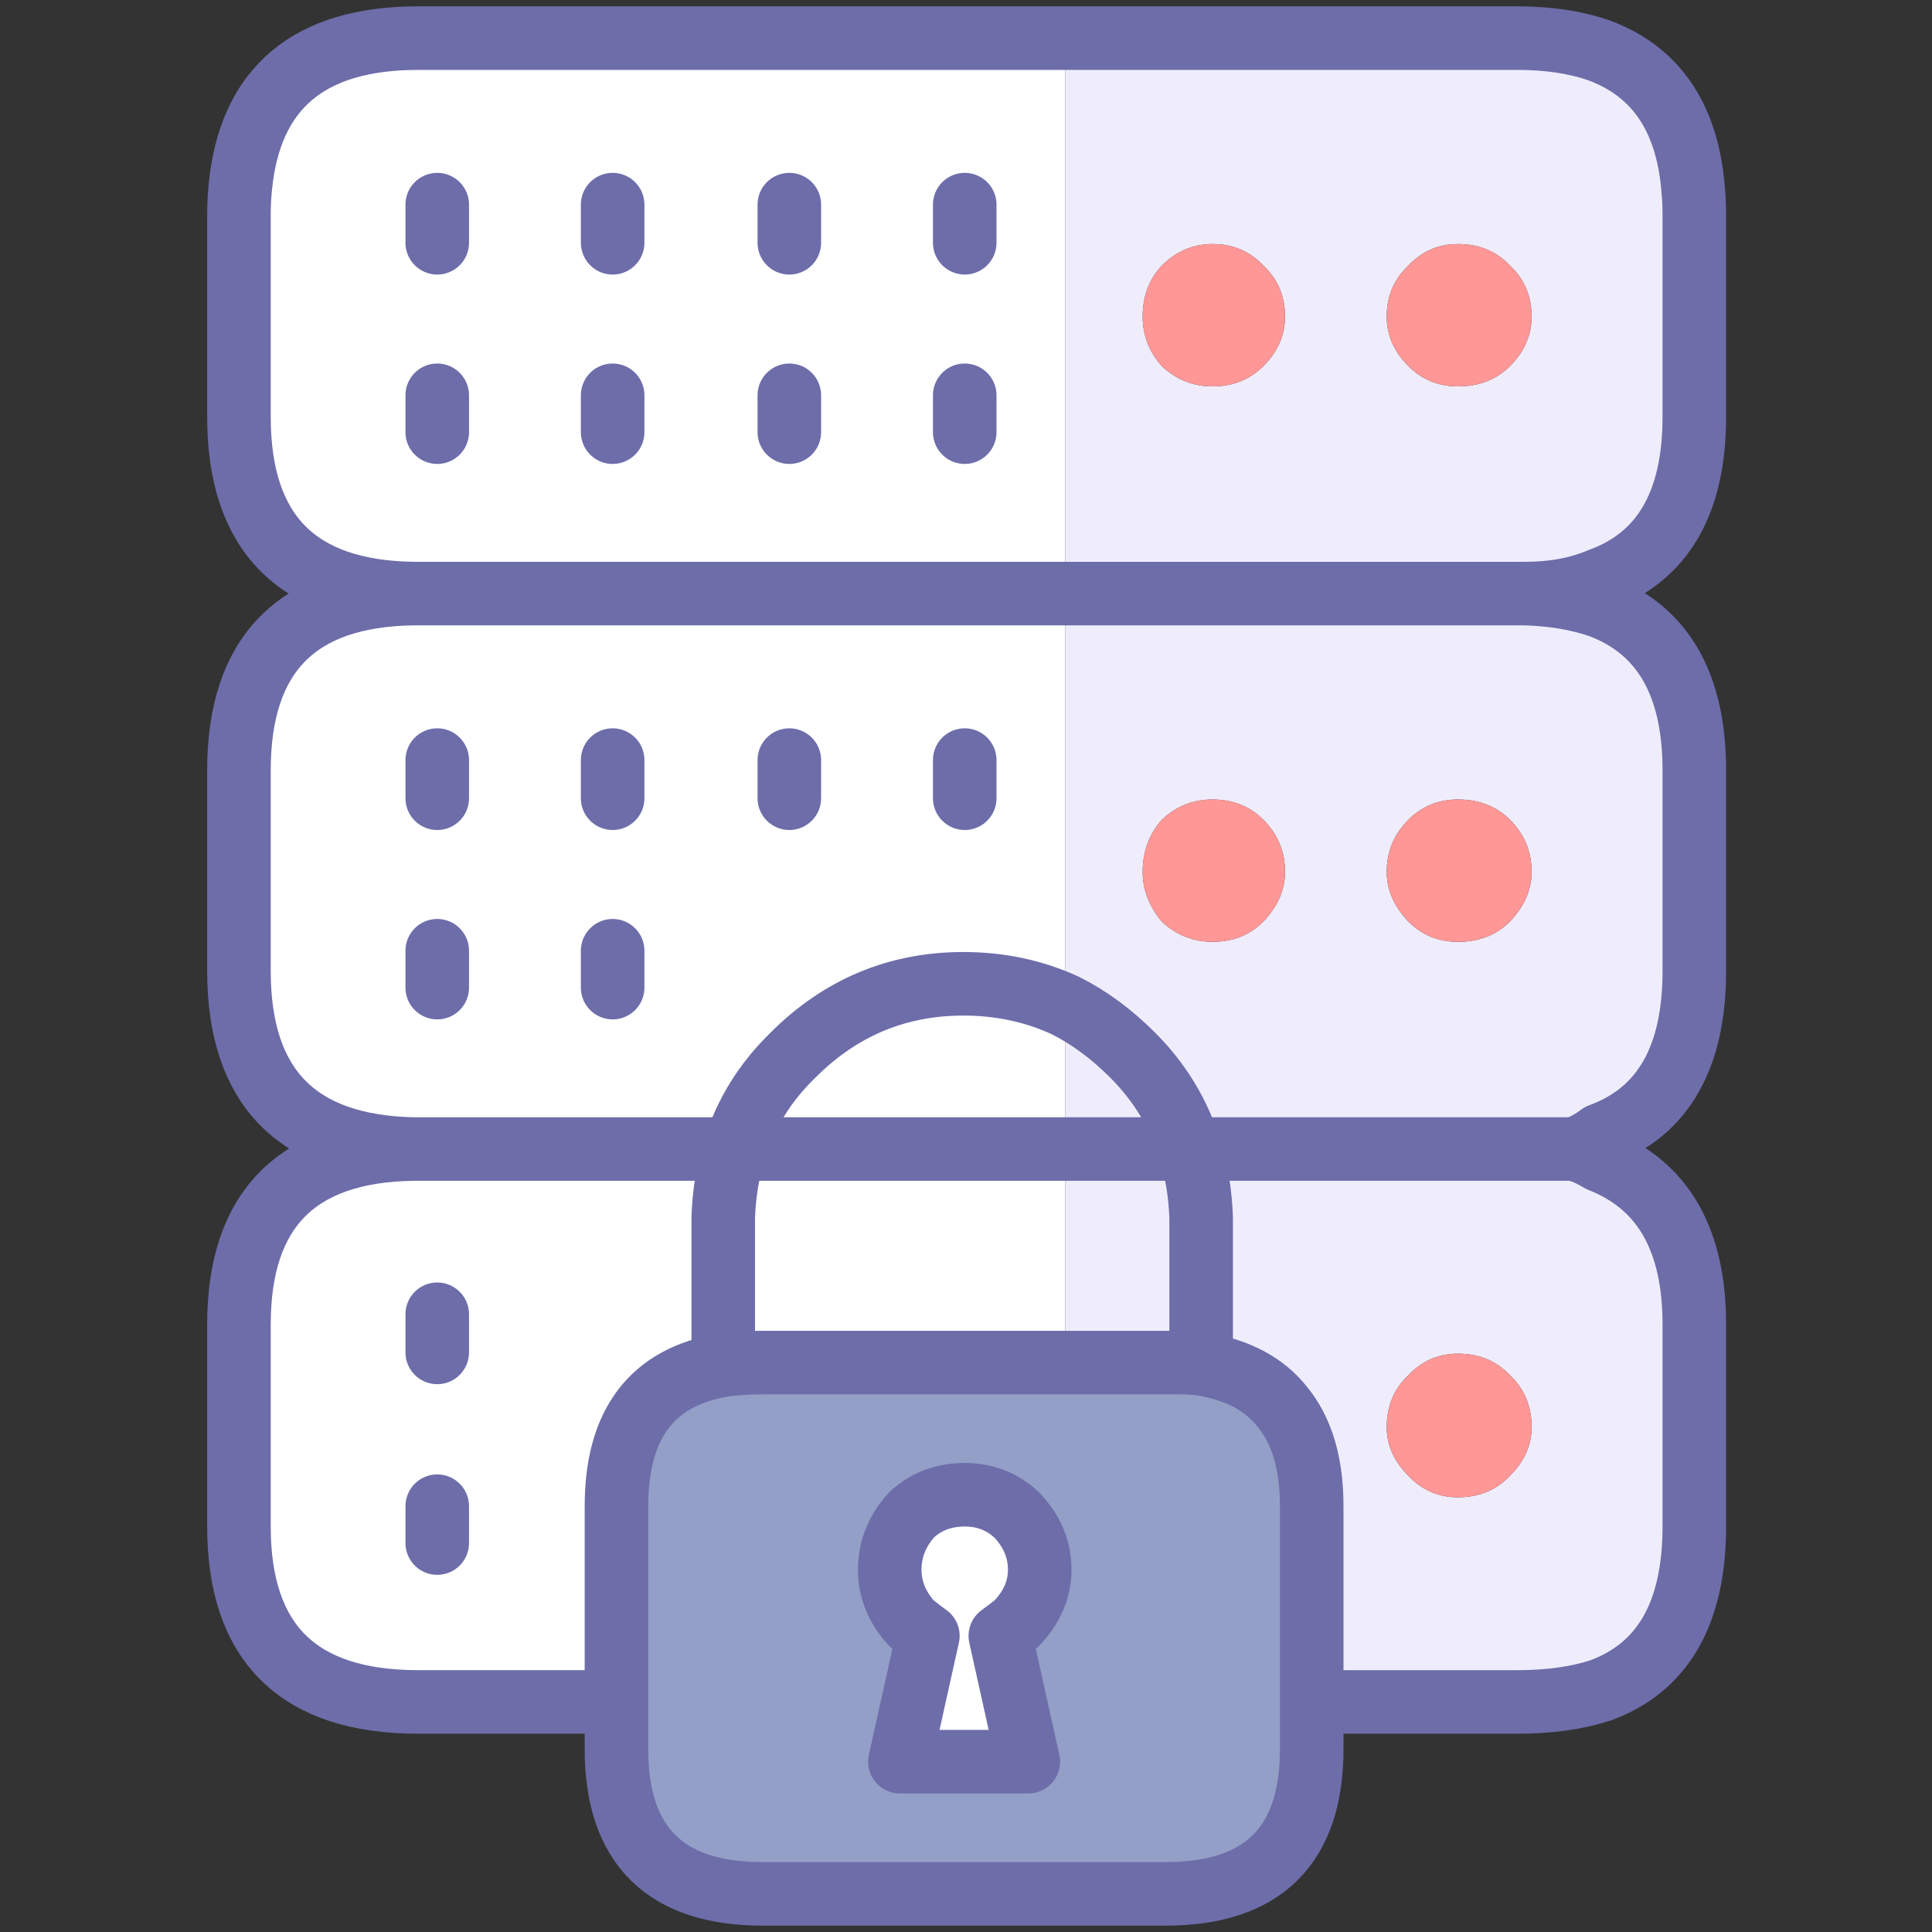 
<svg xmlns="http://www.w3.org/2000/svg" version="1.1" xmlns:xlink="http://www.w3.org/1999/xlink" preserveAspectRatio="none" x="0px" y="0px" width="76px" height="76px" viewBox="0 0 76 76">
<rect x="0" y="0" width="76" height="76" fill="#333333" stroke="none"/>
<defs>
<g id="Layer1_0_FILL">
<path fill="#FF5900" stroke="none" d="
M 47.25 53.3
Q 46.75 53.35 46.35 53.6 46.8 53.6 47.25 53.65
L 47.25 53.3
M 47.7 53.25
Q 47.45 53.25 47.25 53.3
L 47.25 53.65
Q 49.4 54 50.45 55.35 50.25 54.65 49.7 54.1 48.9 53.25 47.7 53.25 Z"/>

<path fill="#939FC6" stroke="none" d="
M 30 53.6
Q 29.15 53.6 28.45 53.7 24.25 54.4 24.25 59.25
L 24.25 66.95 24.25 68.8
Q 24.25 74.5 30 74.5
L 45.85 74.5
Q 51.6 74.5 51.6 68.8
L 51.6 66.95 51.6 59.25
Q 51.6 56.75 50.45 55.35 49.4 54 47.25 53.65 46.8 53.6 46.35 53.6 46.1 53.6 45.85 53.6
L 41.9 53.6 30 53.6
M 35 61.75
Q 35 60.55 35.85 59.6 36.7 58.8 37.95 58.8 39.15 58.8 40 59.6 40.9 60.55 40.9 61.75 40.9 62.9 40 63.85 39.7 64.1 39.35 64.35
L 40.45 69.3 35.4 69.3 36.5 64.35
Q 36.15 64.1 35.85 63.85 35 62.9 35 61.75 Z"/>

<path fill="#FFFFFF" stroke="none" d="
M 35.85 59.6
Q 35 60.55 35 61.75 35 62.9 35.85 63.85 36.15 64.1 36.5 64.35
L 35.4 69.3 40.45 69.3 39.35 64.35
Q 39.7 64.1 40 63.85 40.9 62.9 40.9 61.75 40.9 60.55 40 59.6 39.15 58.8 37.95 58.8 36.7 58.8 35.85 59.6
M 28.9 45.2
Q 28.5 46.45 28.45 47.9
L 28.45 53.7
Q 29.15 53.6 30 53.6
L 41.9 53.6 41.9 45.2 28.9 45.2
M 28.45 47.9
Q 28.5 46.45 28.9 45.2
L 16.25 45.2
Q 9.4 45.3 9.4 52.1
L 9.4 60.05
Q 9.4 66.95 16.45 66.95
L 24.25 66.95 24.25 59.25
Q 24.25 54.4 28.45 53.7
L 28.45 47.9
M 17.2 60.7
L 17.2 59.25 17.2 60.7
M 17.2 53.2
L 17.2 51.7 17.2 53.2
M 41.9 39.55
L 41.9 23.35 16.45 23.35
Q 16.35 23.35 16.25 23.35 9.4 23.45 9.4 30.3
L 9.4 38.2
Q 9.4 45.05 16.25 45.2
L 28.9 45.2
Q 29.55 43.1 31.2 41.5 34 38.7 37.9 38.7 40.05 38.7 41.9 39.55
M 17.2 38.85
L 17.2 37.4 17.2 38.85
M 17.2 31.4
L 17.2 29.9 17.2 31.4
M 24.1 38.85
L 24.1 37.4 24.1 38.85
M 24.1 31.4
L 24.1 29.9 24.1 31.4
M 31.05 31.4
L 31.05 29.9 31.05 31.4
M 37.95 31.4
L 37.95 29.9 37.95 31.4
M 41.9 45.2
L 41.9 39.55
Q 40.05 38.7 37.9 38.7 34 38.7 31.2 41.5 29.55 43.1 28.9 45.2
L 41.9 45.2
M 41.9 23.35
L 41.9 1.5 16.45 1.5
Q 10 1.5 9.45 7.4 9.4 7.9 9.4 8.45
L 9.4 16.4
Q 9.4 23.25 16.25 23.35 16.35 23.35 16.45 23.35
L 41.9 23.35
M 37.95 17
L 37.95 15.55 37.95 17
M 31.05 17
L 31.05 15.55 31.05 17
M 24.1 17
L 24.1 15.55 24.1 17
M 31.05 9.55
L 31.05 8.05 31.05 9.55
M 37.95 9.55
L 37.95 8.05 37.95 9.55
M 24.1 9.55
L 24.1 8.05 24.1 9.55
M 17.2 17
L 17.2 15.55 17.2 17
M 17.2 9.55
L 17.2 8.05 17.2 9.55 Z"/>

<path fill="#EFEDFC" stroke="none" d="
M 47.25 47.9
Q 47.2 46.45 46.8 45.2
L 41.9 45.2 41.9 53.6 45.85 53.6
Q 46.1 53.6 46.35 53.6 46.75 53.35 47.25 53.3
L 47.25 47.9
M 46.8 45.2
Q 47.2 46.45 47.25 47.9
L 47.25 53.3
Q 47.45 53.25 47.7 53.25 48.9 53.25 49.7 54.1 50.25 54.65 50.45 55.35 51.6 56.75 51.6 59.25
L 51.6 66.95 59.7 66.95
Q 61.55 66.95 62.95 66.5 66.65 65.15 66.65 60.05
L 66.65 52.1
Q 66.65 47.1 62.95 45.65 62.209 45.205 61.75 45.2
L 46.8 45.2
M 57.35 58.9
Q 56.2 58.9 55.4 58.05 54.55 57.2 54.55 56.15 54.55 54.9 55.4 54.1 56.2 53.25 57.35 53.25 58.6 53.25 59.4 54.1 60.25 54.9 60.25 56.15 60.25 57.2 59.4 58.05 58.6 58.9 57.35 58.9
M 46.8 45.2
Q 46.15 43.1 44.55 41.5 43.3 40.25 41.9 39.55
L 41.9 45.2 46.8 45.2
M 60 23.35
L 41.9 23.35 41.9 39.55
Q 43.3 40.25 44.55 41.5 46.15 43.1 46.8 45.2
L 61.75 45.2
Q 62.209 45.194 62.95 44.65 66.65 43.3 66.65 38.2
L 66.65 30.3
Q 66.65 25.25 62.95 23.85 61.65 23.4 60 23.35
M 54.55 34.3
Q 54.55 33.1 55.4 32.25 56.2 31.45 57.35 31.45 58.6 31.45 59.4 32.25 60.25 33.1 60.25 34.3 60.25 35.35 59.4 36.25 58.6 37.05 57.35 37.05 56.2 37.05 55.4 36.25 54.55 35.35 54.55 34.3
M 49.7 36.25
Q 48.9 37.05 47.7 37.05 46.55 37.05 45.7 36.25 44.95 35.35 44.95 34.3 44.95 33.1 45.7 32.25 46.55 31.45 47.7 31.45 48.9 31.45 49.7 32.25 50.55 33.1 50.55 34.3 50.55 35.35 49.7 36.25
M 66.6 7.4
Q 66.25 3.25 62.95 2 61.55 1.5 59.7 1.5
L 41.9 1.5 41.9 23.35 60 23.35
Q 61.65 23.35 62.95 22.8 66.65 21.45 66.65 16.4
L 66.65 8.45
Q 66.65 7.9 66.6 7.4
M 57.35 9.6
Q 58.6 9.6 59.4 10.45 60.25 11.25 60.25 12.45 60.25 13.55 59.4 14.4 58.6 15.2 57.35 15.2 56.2 15.2 55.4 14.4 54.55 13.55 54.55 12.45 54.55 11.25 55.4 10.45 56.2 9.6 57.35 9.6
M 45.7 10.45
Q 46.55 9.6 47.7 9.6 48.9 9.6 49.7 10.45 50.55 11.25 50.55 12.45 50.55 13.55 49.7 14.4 48.9 15.2 47.7 15.2 46.55 15.2 45.7 14.4 44.95 13.55 44.95 12.45 44.95 11.25 45.7 10.45 Z"/>

<path fill="#FF9797" stroke="none" d="
M 55.4 58.05
Q 56.2 58.9 57.35 58.9 58.6 58.9 59.4 58.05 60.25 57.2 60.25 56.15 60.25 54.9 59.4 54.1 58.6 53.25 57.35 53.25 56.2 53.25 55.4 54.1 54.55 54.9 54.55 56.15 54.55 57.2 55.4 58.05
M 47.7 37.05
Q 48.9 37.05 49.7 36.25 50.55 35.35 50.55 34.3 50.55 33.1 49.7 32.25 48.9 31.45 47.7 31.45 46.55 31.45 45.7 32.25 44.95 33.1 44.95 34.3 44.95 35.35 45.7 36.25 46.55 37.05 47.7 37.05
M 55.4 32.25
Q 54.55 33.1 54.55 34.3 54.55 35.35 55.4 36.25 56.2 37.05 57.35 37.05 58.6 37.05 59.4 36.25 60.25 35.35 60.25 34.3 60.25 33.1 59.4 32.25 58.6 31.45 57.35 31.45 56.2 31.45 55.4 32.25
M 47.7 9.6
Q 46.55 9.6 45.7 10.45 44.95 11.25 44.95 12.45 44.95 13.55 45.7 14.4 46.55 15.2 47.7 15.2 48.9 15.2 49.7 14.4 50.55 13.55 50.55 12.45 50.55 11.25 49.7 10.45 48.9 9.6 47.7 9.6
M 59.4 10.45
Q 58.6 9.6 57.35 9.6 56.2 9.6 55.4 10.45 54.55 11.25 54.55 12.45 54.55 13.55 55.4 14.4 56.2 15.2 57.35 15.2 58.6 15.2 59.4 14.4 60.25 13.55 60.25 12.45 60.25 11.25 59.4 10.45 Z"/>
</g>

<path id="Layer1_0_1_STROKES" stroke="#6D6DAA" stroke-width="2.5" stroke-linejoin="round" stroke-linecap="round" fill="none" d="
M 41.9 1.5
L 59.7 1.5
Q 61.55 1.5 62.95 2 66.25 3.25 66.6 7.4 66.65 7.9 66.65 8.45
L 66.65 16.4
Q 66.65 21.45 62.95 22.8 61.65 23.35 60 23.35 61.65 23.4 62.95 23.85 66.65 25.25 66.65 30.3
L 66.65 38.2
Q 66.65 43.3 62.95 44.65 62.209 45.194 61.75 45.2 62.209 45.205 62.95 45.65 66.65 47.1 66.65 52.1
L 66.65 60.05
Q 66.65 65.15 62.95 66.5 61.55 66.95 59.7 66.95
L 51.6 66.95 51.6 68.8
Q 51.6 74.5 45.85 74.5
L 30 74.5
Q 24.25 74.5 24.25 68.8
L 24.25 66.95 16.45 66.95
Q 9.4 66.95 9.4 60.05
L 9.4 52.1
Q 9.4 45.3 16.25 45.2 9.4 45.05 9.4 38.2
L 9.4 30.3
Q 9.4 23.45 16.25 23.35 9.4 23.25 9.4 16.4
L 9.4 8.45
Q 9.4 7.9 9.45 7.4 10 1.5 16.45 1.5
L 41.9 1.5 Z
M 60 23.35
L 41.9 23.35
M 41.9 39.55
Q 43.3 40.25 44.55 41.5 46.15 43.1 46.8 45.2
L 61.75 45.2
M 46.8 45.2
Q 47.2 46.45 47.25 47.9
L 47.25 53.3
M 50.45 55.35
Q 51.6 56.75 51.6 59.25
L 51.6 66.95
M 46.8 45.2
L 41.9 45.2
M 41.9 53.6
L 45.85 53.6
Q 46.1 53.6 46.35 53.6
M 47.25 53.3
L 47.25 53.65
Q 49.4 54 50.45 55.35
M 41.9 45.2
L 28.9 45.2
Q 28.5 46.45 28.45 47.9
L 28.45 53.7
Q 29.15 53.6 30 53.6
L 41.9 53.6
M 41.9 39.55
Q 40.05 38.7 37.9 38.7 34 38.7 31.2 41.5 29.55 43.1 28.9 45.2
L 16.25 45.2
M 37.95 17
L 37.95 15.55
M 31.05 17
L 31.05 15.55
M 24.1 17
L 24.1 15.55
M 31.05 9.55
L 31.05 8.05
M 37.95 9.55
L 37.95 8.05
M 24.1 9.55
L 24.1 8.05
M 41.9 23.35
L 16.45 23.35
Q 16.35 23.35 16.25 23.35
M 17.2 17
L 17.2 15.55
M 17.2 9.55
L 17.2 8.05
M 17.2 38.85
L 17.2 37.4
M 17.2 31.4
L 17.2 29.9
M 24.1 38.85
L 24.1 37.4
M 24.1 31.4
L 24.1 29.9
M 31.05 31.4
L 31.05 29.9
M 37.95 31.4
L 37.95 29.9
M 40.9 61.75
Q 40.9 62.9 40 63.85 39.7 64.1 39.35 64.35
L 40.45 69.3 35.4 69.3 36.5 64.35
Q 36.15 64.1 35.85 63.85 35 62.9 35 61.75 35 60.55 35.85 59.6 36.7 58.8 37.95 58.8 39.15 58.8 40 59.6 40.9 60.55 40.9 61.75 Z
M 24.25 66.95
L 24.25 59.25
Q 24.25 54.4 28.45 53.7
M 17.2 60.7
L 17.2 59.25
M 17.2 53.2
L 17.2 51.7
M 46.35 53.6
Q 46.8 53.6 47.25 53.65"/>
</defs>

<g transform="matrix( 1, 0, 0, 1, 0,0) ">
<use xlink:href="#Layer1_0_FILL"/>

<use xlink:href="#Layer1_0_1_STROKES"/>
</g>
</svg>
